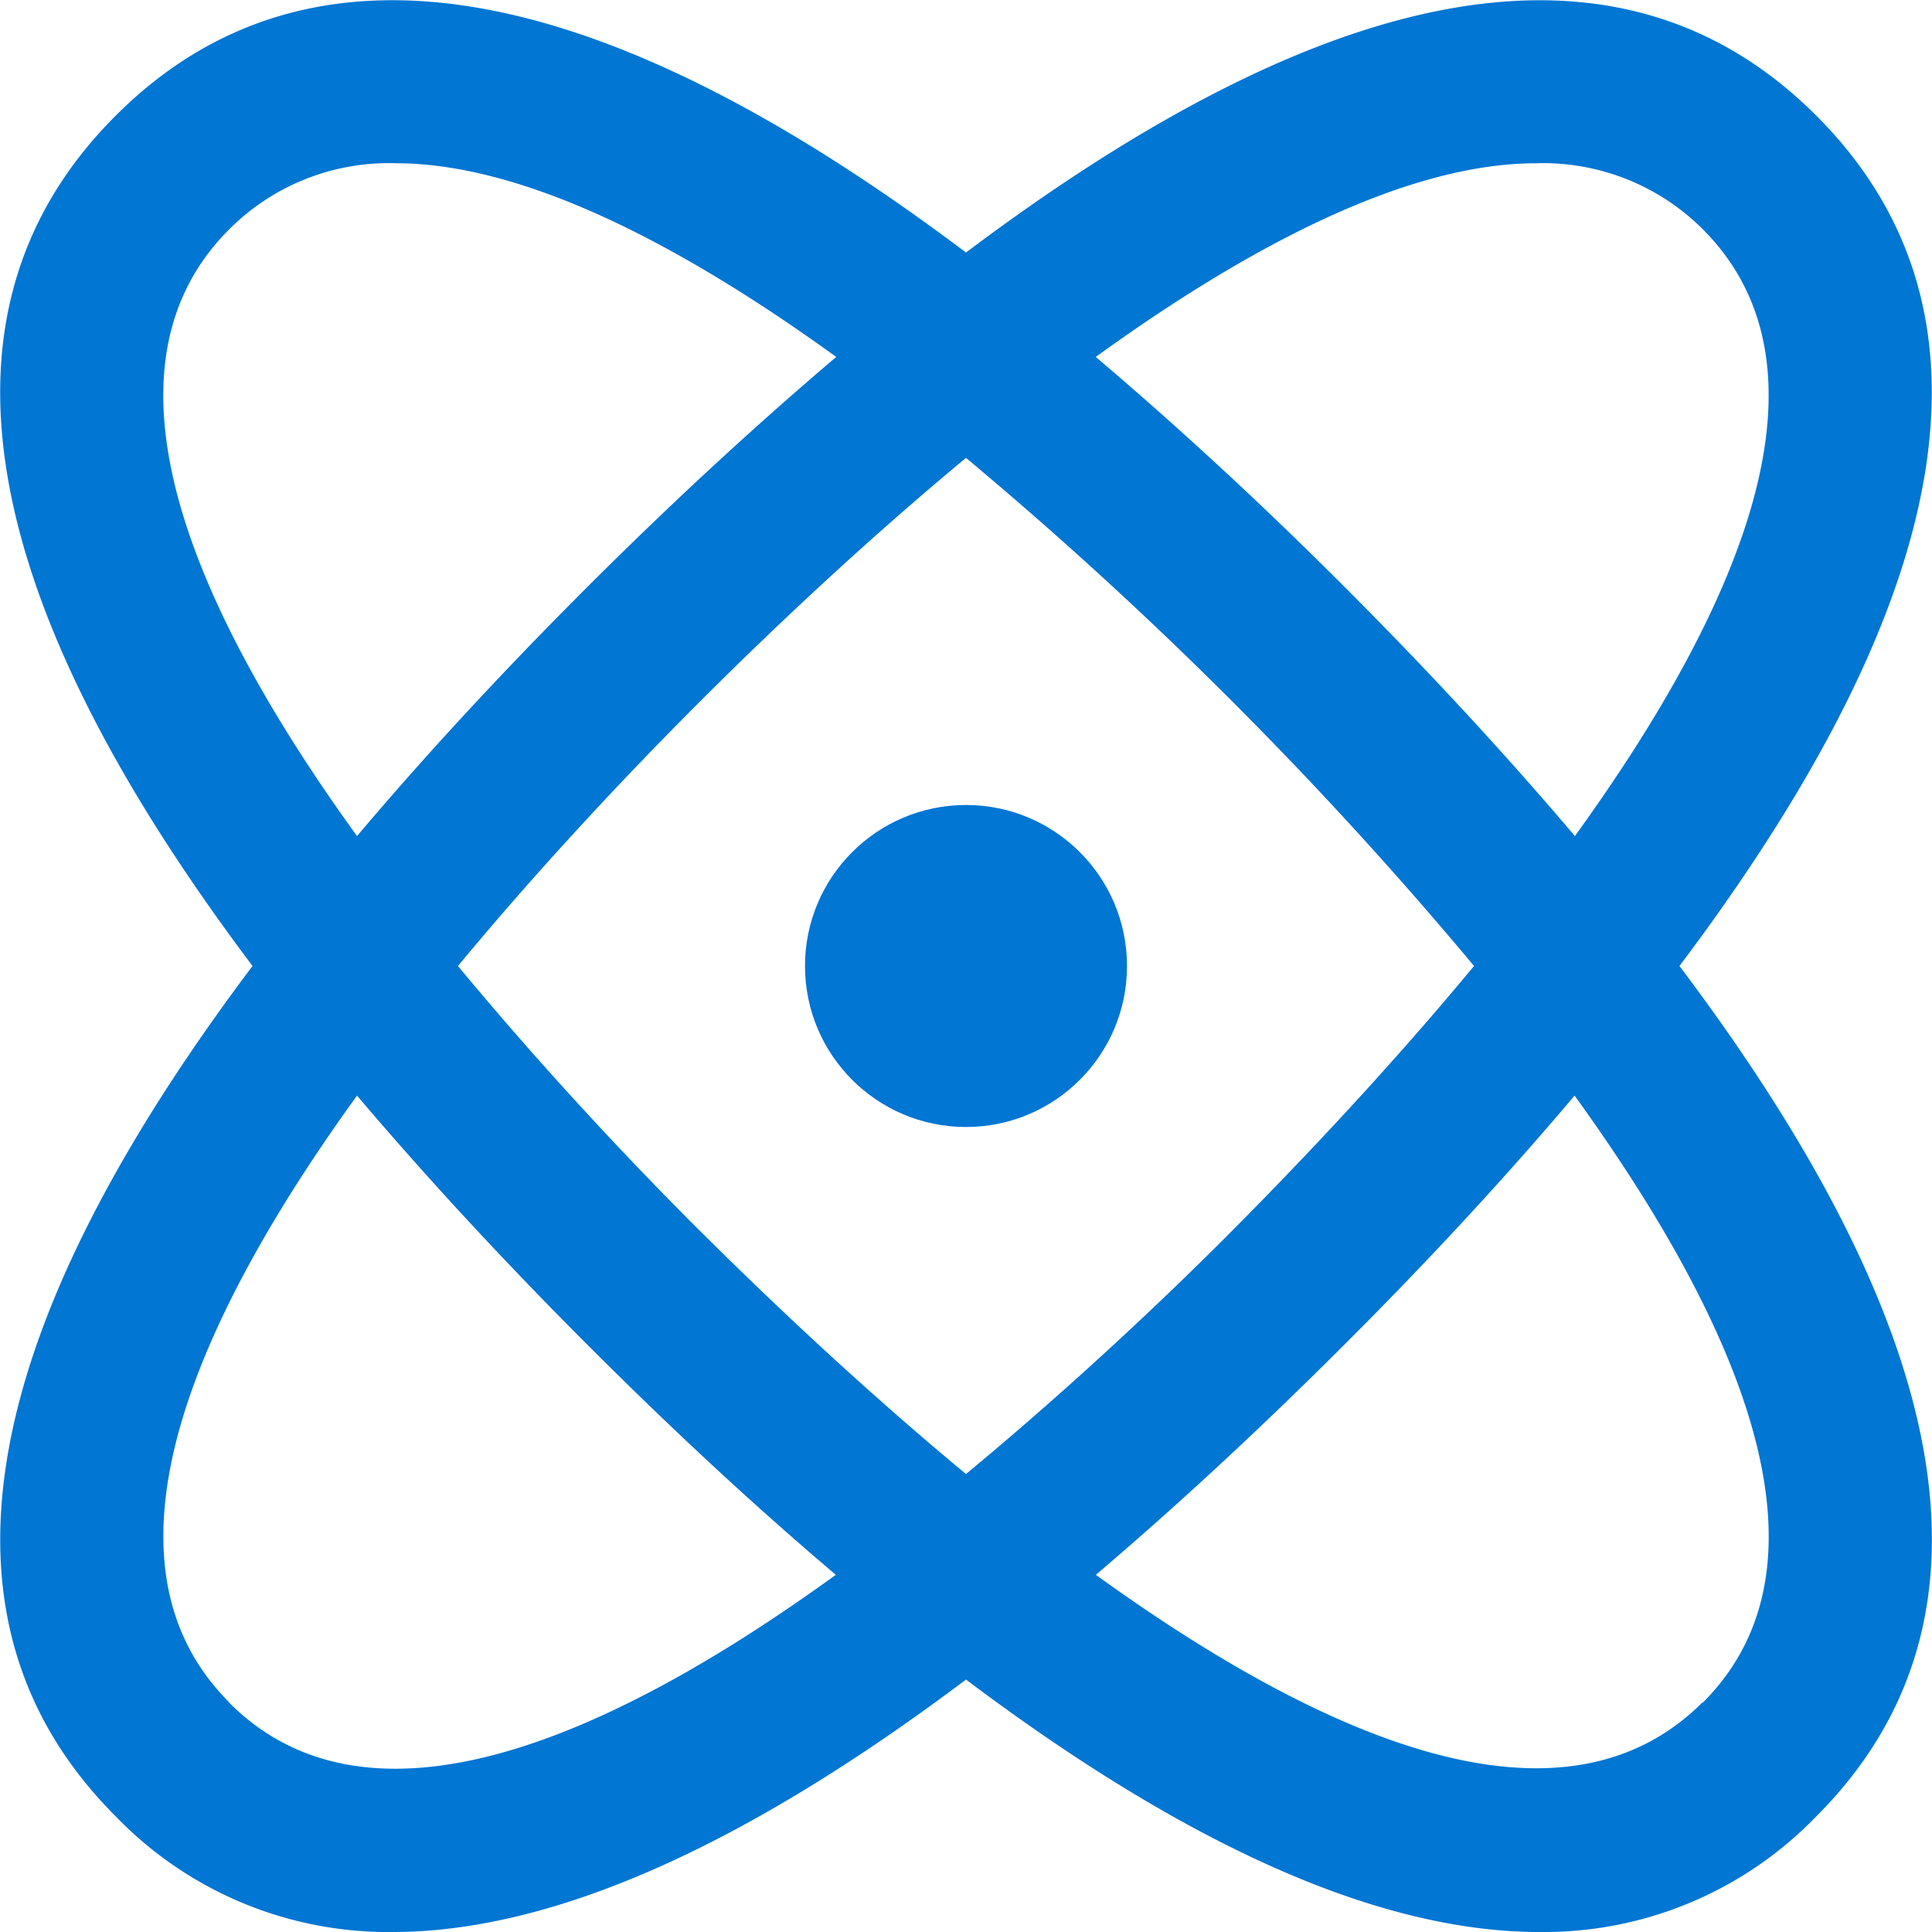 <svg xmlns="http://www.w3.org/2000/svg" version="1.1" xmlns:xlink="http://www.w3.org/1999/xlink" width="512" height="512" x="0" y="0" viewBox="0 0 24 24" style="enable-background:new 0 0 512 512" xml:space="preserve" class=""><g><path d="M22.563 1.437C20.189-.937 16.644-.358 12 3.137 7.357-.358 3.813-.938 1.437 1.437S-.358 7.356 3.137 12c-3.495 4.643-4.075 8.188-1.7 10.563A4.7 4.7 0 0 0 4.879 24C6.85 24 9.23 22.948 12 20.864 14.769 22.948 17.149 24 19.121 24a4.7 4.7 0 0 0 3.442-1.437c2.375-2.375 1.8-5.919-1.7-10.563 3.495-4.644 4.075-8.188 1.7-10.563zm-3.478.591a2.806 2.806 0 0 1 2.067.819c1.746 1.747.456 4.713-1.588 7.539-.838-.988-1.782-2.015-2.858-3.092s-2.106-2.021-3.094-2.86c1.898-1.373 3.86-2.406 5.473-2.406zM18.311 12c-1.011 1.22-2.082 2.361-3.016 3.3s-2.075 2-3.295 3.011C10.78 17.3 9.639 16.229 8.705 15.3S6.7 13.22 5.689 12C6.7 10.78 7.771 9.638 8.705 8.705S10.78 6.7 12 5.688A49.844 49.844 0 0 1 18.311 12zM2.848 2.848a2.8 2.8 0 0 1 2.067-.82c1.613 0 3.575 1.033 5.473 2.406-.988.839-2.016 1.783-3.094 2.86s-2.02 2.1-2.859 3.092C2.392 7.56 1.1 4.594 2.848 2.848zm0 18.3c-1.746-1.746-.456-4.713 1.587-7.538.839.988 1.783 2.015 2.859 3.092s2.1 2.023 3.089 2.861c-2.825 2.046-5.791 3.337-7.535 1.589zm18.3 0c-1.745 1.744-4.71.457-7.535-1.585.986-.838 2.014-1.787 3.089-2.861s2.02-2.1 2.858-3.092c2.048 2.83 3.34 5.796 1.592 7.542z" fill="#0176d3" opacity="1" data-original="#000000" class=""></path><circle cx="12" cy="12" r="2" fill="#0176d3" opacity="1" data-original="#000000" class=""></circle></g></svg>